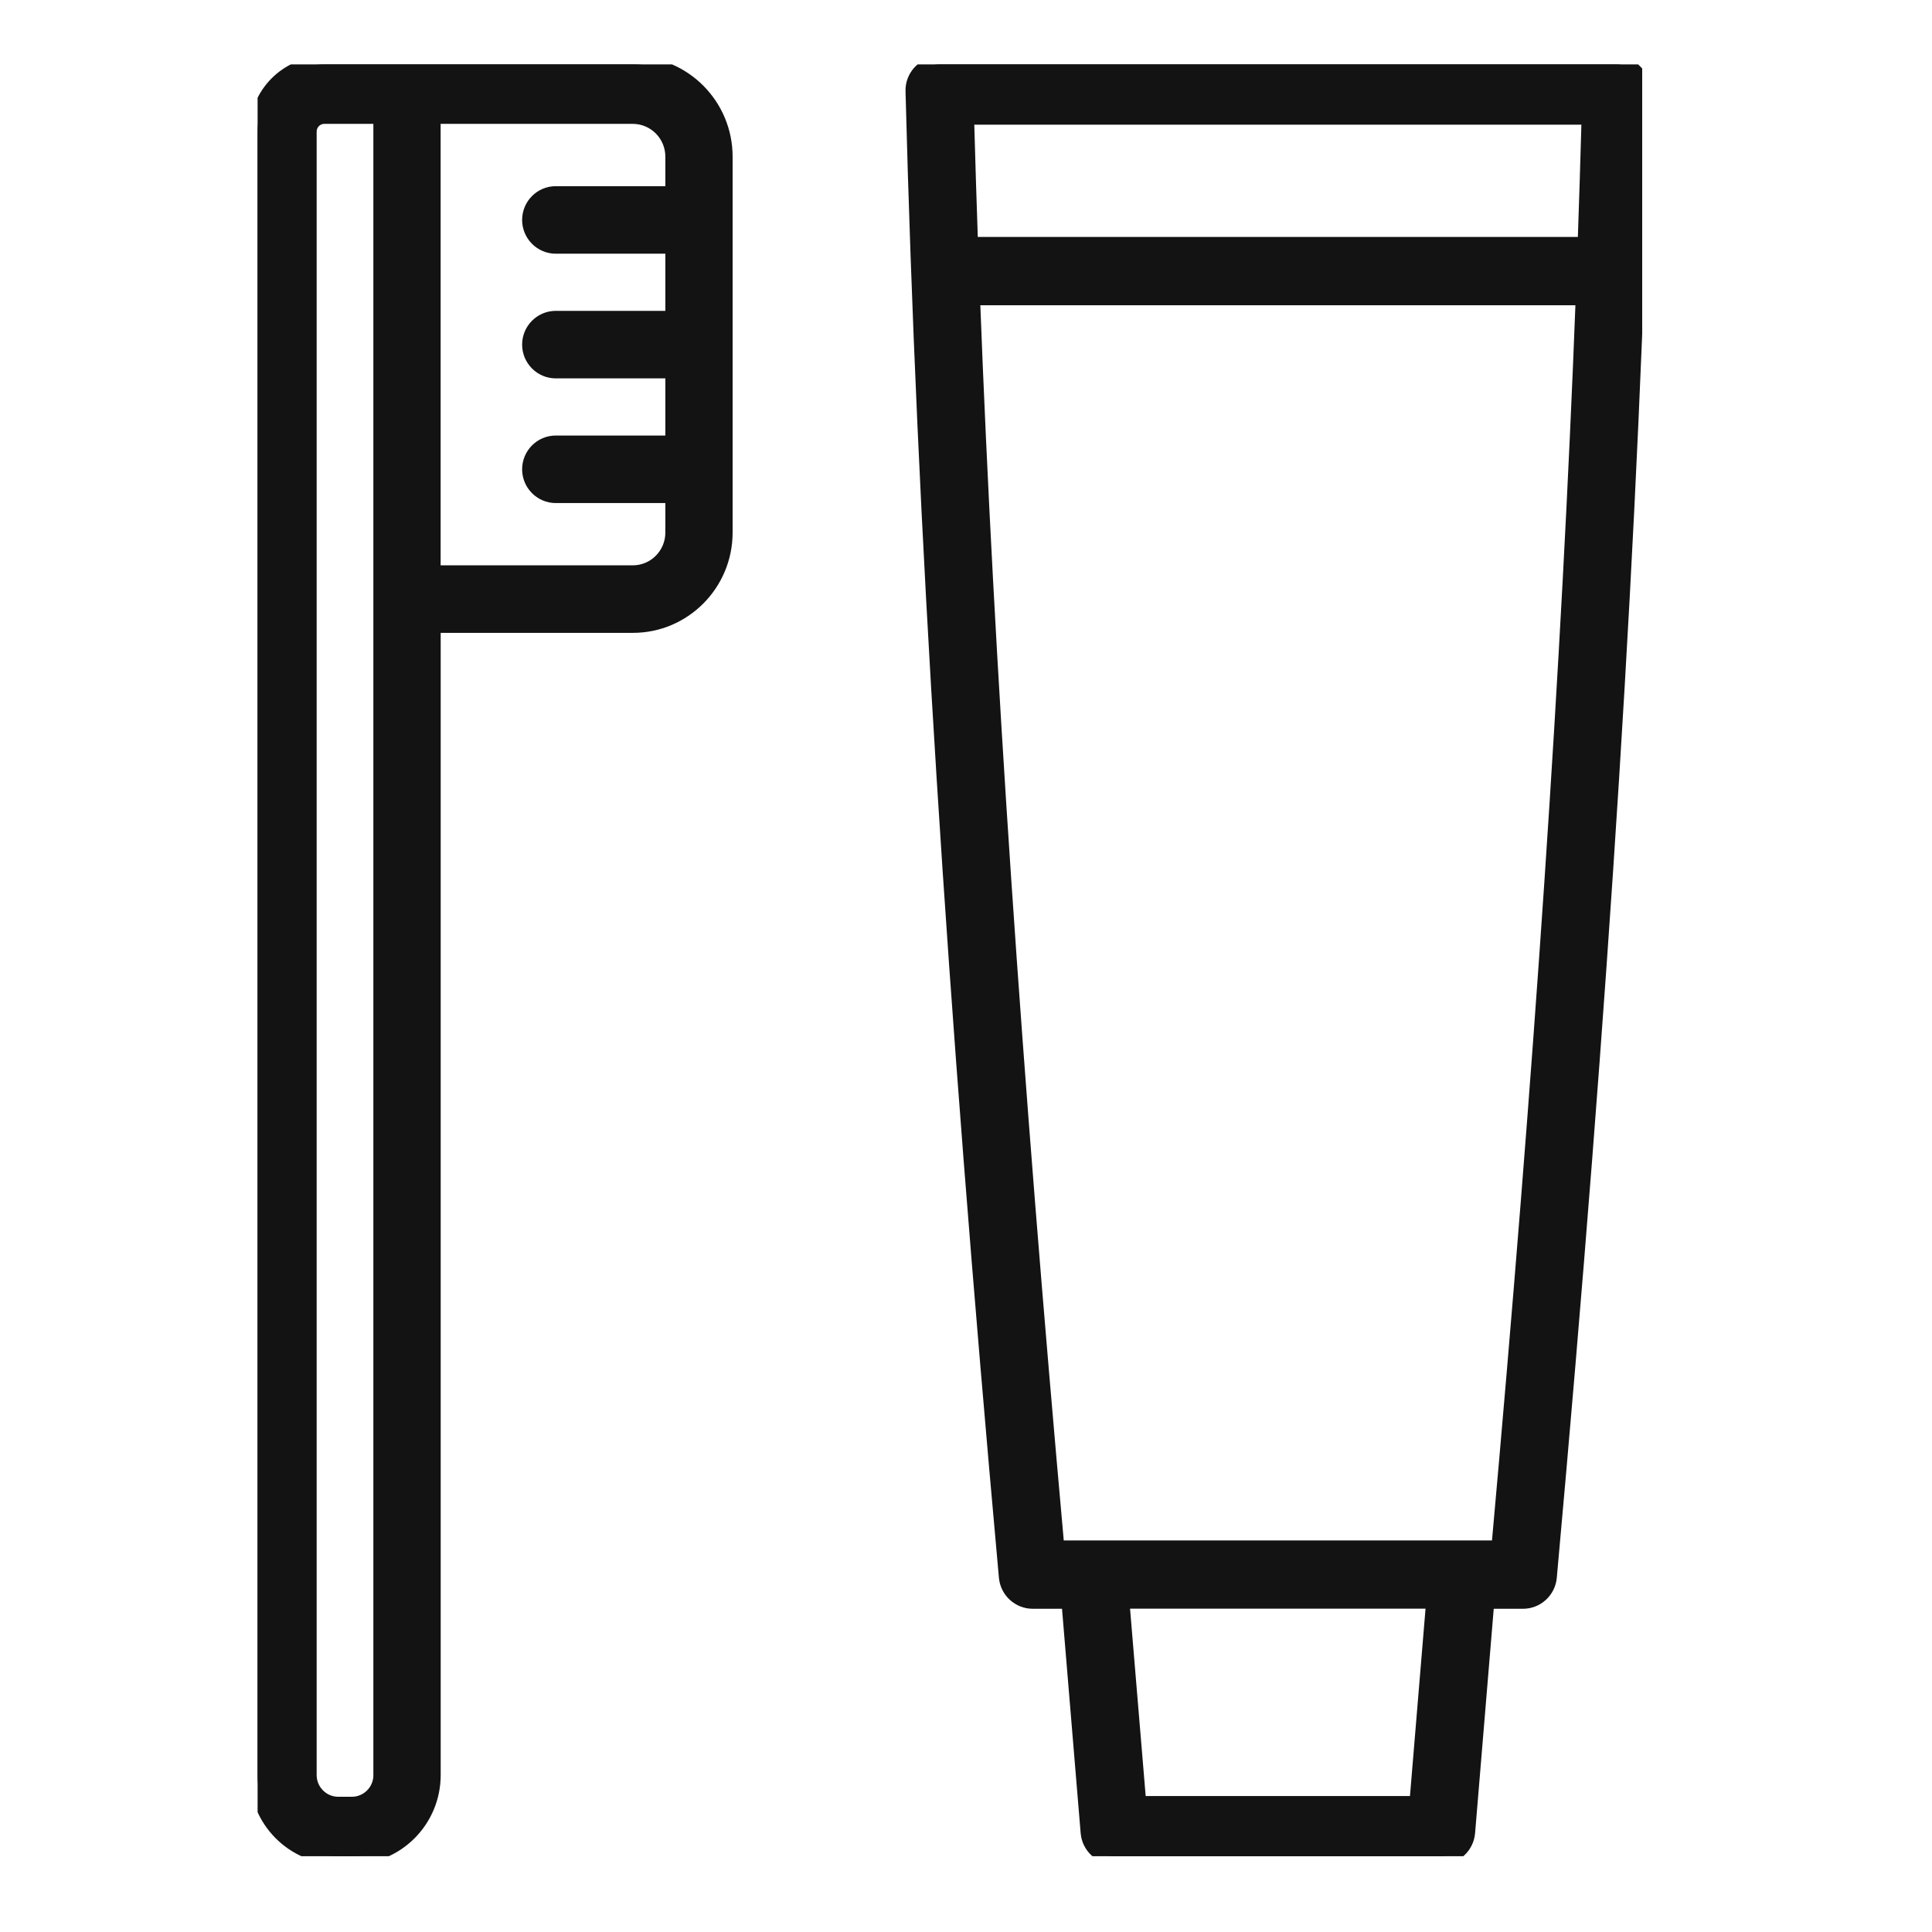 <svg width="60" height="60" viewBox="0 0 60 60" fill="none" xmlns="http://www.w3.org/2000/svg">
<rect width="60" height="60" fill="white"/>
<g clip-path="url(#clip0_552_907)">
<path d="M50.772 2.246C50.621 2.088 50.413 2 50.196 2H29.175C28.957 2 28.75 2.088 28.599 2.246C28.447 2.403 28.364 2.614 28.372 2.833C28.716 16.242 29.636 30.904 31.271 48.974C31.308 49.392 31.657 49.712 32.072 49.712H33.212L33.81 56.908C33.844 57.328 34.193 57.65 34.611 57.65H44.76C45.178 57.65 45.527 57.328 45.561 56.908L46.159 49.712H47.299C47.714 49.712 48.063 49.392 48.099 48.974C49.735 30.902 50.655 16.24 50.999 2.833C51.004 2.614 50.924 2.403 50.77 2.246H50.772ZM49.369 3.622C49.332 4.938 49.291 6.268 49.244 7.609H30.124C30.078 6.265 30.036 4.936 30 3.622H49.369ZM44.018 56.028H35.35L34.823 49.709H44.543L44.018 56.028ZM46.564 48.09H32.807C31.472 33.229 30.622 20.682 30.185 9.23H49.186C48.749 20.679 47.902 33.226 46.564 48.09Z" fill="#131313" stroke="#131313" stroke-width="0.5"/>
<path d="M19.653 2H10.075C8.932 2 8 2.939 8 4.088V55.126C8 56.517 9.123 57.647 10.504 57.647H10.932C12.313 57.647 13.436 56.517 13.436 55.126V19.404H19.656C21.225 19.404 22.502 18.119 22.502 16.54V4.865C22.502 3.285 21.225 2 19.656 2H19.653ZM11.847 55.126C11.847 55.635 11.434 56.05 10.929 56.05H10.502C9.997 56.05 9.584 55.635 9.584 55.126V4.088C9.584 3.816 9.804 3.597 10.072 3.597H11.845V55.126H11.847ZM19.653 17.807H13.434V3.597H19.653C20.346 3.597 20.913 4.164 20.913 4.865V6.032H17.259C16.822 6.032 16.465 6.39 16.465 6.83C16.465 7.27 16.822 7.629 17.259 7.629H20.913V9.904H17.259C16.822 9.904 16.465 10.262 16.465 10.702C16.465 11.142 16.822 11.501 17.259 11.501H20.913V13.776H17.259C16.822 13.776 16.465 14.134 16.465 14.574C16.465 15.014 16.822 15.373 17.259 15.373H20.913V16.54C20.913 17.237 20.349 17.807 19.653 17.807Z" fill="#131313" stroke="#131313" stroke-width="0.5"/>
</g>
<defs>
<clipPath id="clip0_552_907">
<rect width="43" height="55.647" fill="white" transform="translate(8 2)"/>
</clipPath>
</defs>
</svg>

